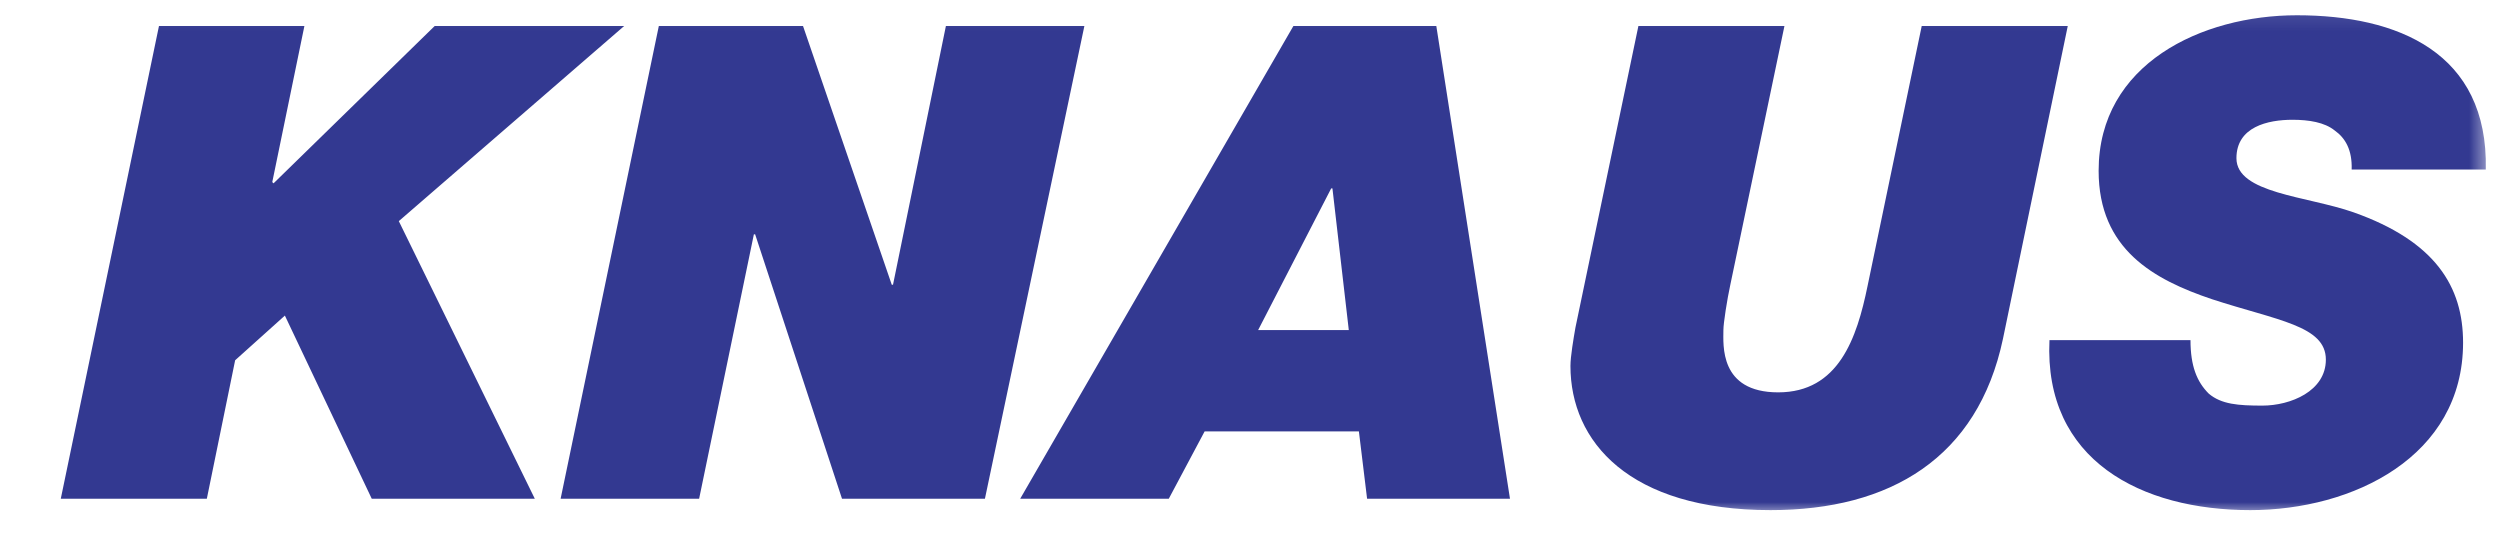 <svg width="122" height="26" viewBox="0 0 122 26" fill="none" xmlns="http://www.w3.org/2000/svg">
<mask id="mask0_1282_20602" style="mask-type:alpha" maskUnits="userSpaceOnUse" x="0" y="0" width="122" height="26">
<rect x="0.046" y="0.11" width="121.429" height="25" fill="#D9D9D9"/>
</mask>
<g mask="url(#mask0_1282_20602)">
<path fill-rule="evenodd" clip-rule="evenodd" d="M2.966 24.339H10.093L11.475 17.581L13.902 15.4L18.142 24.339H26.099L19.462 10.791L30.461 1.268H21.214L13.349 8.947L13.287 8.886L14.855 1.268H7.758L2.966 24.339ZM27.358 24.339H34.117L36.789 11.436H36.851L41.09 24.339H48.064L52.918 1.268H46.16L43.579 13.894H43.518L39.187 1.268H32.151L27.358 24.339ZM64.962 9.194H65.023L65.821 16.107H61.397L64.962 9.194ZM49.785 24.339H57.036L58.786 21.052H66.314L66.714 24.339H73.687L70.092 1.268H63.118L49.785 24.339ZM100.907 1.268H93.78L91.137 13.955C90.614 16.505 89.725 19.147 86.775 19.147C83.886 19.147 84.102 16.812 84.102 16.106C84.102 15.767 84.286 14.6 84.44 13.894L87.081 1.268H79.954L76.882 15.983C76.79 16.506 76.638 17.397 76.638 17.858C76.638 21.544 79.494 24.894 86.406 24.894C92.243 24.894 96.514 22.344 97.744 16.537L100.907 1.268ZM121.307 8.272C121.429 2.558 117.005 0.745 112.089 0.745C107.45 0.745 102.413 3.111 102.413 8.334C102.413 12.175 105.115 13.648 107.941 14.6C111.136 15.645 113.502 15.89 113.502 17.55C113.502 19.087 111.781 19.794 110.4 19.794C109.231 19.794 108.403 19.732 107.787 19.209C107.204 18.627 106.896 17.858 106.896 16.598H100.014C99.737 22.466 104.5 24.894 109.816 24.894C114.823 24.894 120.198 22.282 120.198 16.721C120.198 13.987 118.847 11.775 114.853 10.361C112.58 9.563 109.138 9.44 109.138 7.72C109.138 6.184 110.676 5.845 111.873 5.845C112.672 5.845 113.44 5.968 113.932 6.367C114.454 6.736 114.792 7.319 114.761 8.272H121.307V8.272ZM111.136 -85.306C112.734 -86.198 114.761 -86.075 116.207 -85.368V-112.556C116.207 -115.537 113.779 -117.963 110.83 -117.963H8.28C6.846 -117.961 5.472 -117.391 4.459 -116.377C3.445 -115.364 2.875 -113.99 2.873 -112.556V-41.16C4.501 -42.388 6.191 -43.709 7.942 -44.784V-111.174C7.942 -112.065 8.679 -112.802 9.571 -112.802H109.539C110.431 -112.802 111.136 -112.065 111.136 -111.174V-85.306ZM116.207 -30.867C114.608 -29.394 112.949 -27.826 111.136 -26.567V-9.239C111.136 -8.349 110.431 -7.612 109.539 -7.612H9.571C8.679 -7.612 7.942 -8.349 7.942 -9.239V-37.073C6.253 -36.705 4.563 -36.306 2.873 -35.691V-7.857C2.875 -6.423 3.445 -5.049 4.459 -4.036C5.472 -3.022 6.846 -2.452 8.28 -2.45H110.83C113.78 -2.45 116.207 -4.877 116.207 -7.857V-30.867ZM-2.227 -35.322C11.598 -46.935 26.898 -55.261 42.566 -62.818L56.329 -91.143C52.857 -103.463 29.232 -79.837 14.823 -58.087C29.509 -96.673 53.563 -122.203 68.954 -99.5C69.416 -99.101 70.03 -99.07 70.492 -99.254C69.447 -105.307 70.83 -108.655 74.208 -110.376C78.54 -112.557 81.89 -107.395 86.559 -110.591C85.761 -108.594 84.224 -107.089 83.978 -104.662C83.793 -102.572 84.223 -100.207 83.487 -97.503C82.872 -95.138 80.783 -93.233 78.786 -92.127C83.917 -89.485 87.236 -86.506 89.078 -83.279C95.746 -84.201 101.614 -81.375 105.79 -73.878C106.191 -73.479 106.806 -73.356 107.265 -73.51C106.774 -79.408 108.893 -83.31 112.397 -84.263C116.605 -85.43 119.339 -80.208 124.254 -83.433C123.334 -81.559 121.306 -79.809 121.797 -77.534C122.75 -73.111 119.769 -67.274 116.236 -65.031C146.681 -48.932 103.456 -18.242 75.131 -10.53C98.511 -24.6 120.17 -48.318 108.709 -53.633C99.34 -47.458 90.43 -42.942 80.754 -38.703L61.244 -10.438C59.739 -19.133 52.304 -22.05 32.734 -18.026C46.989 -27.98 63.64 -34.984 79.308 -40.852L95.223 -64.047C95.622 -68.102 93.749 -70.652 90.031 -70.99C84.931 -55.322 59.586 -38.087 42.843 -29.054C57.005 -39.47 71.968 -55.044 76.759 -66.473C68.772 -61.559 58.541 -52.341 46.806 -37.473C54.978 -55.937 66.008 -70.437 76.668 -77.903C75.623 -79.101 74.026 -80.022 71.844 -80.606C62.504 -74.216 54.424 -67.826 45.085 -61.435L29.816 -31.144C27.451 -39.992 17.896 -42.388 -2.227 -35.322Z" fill="#333991"/>
</g>
</svg>
